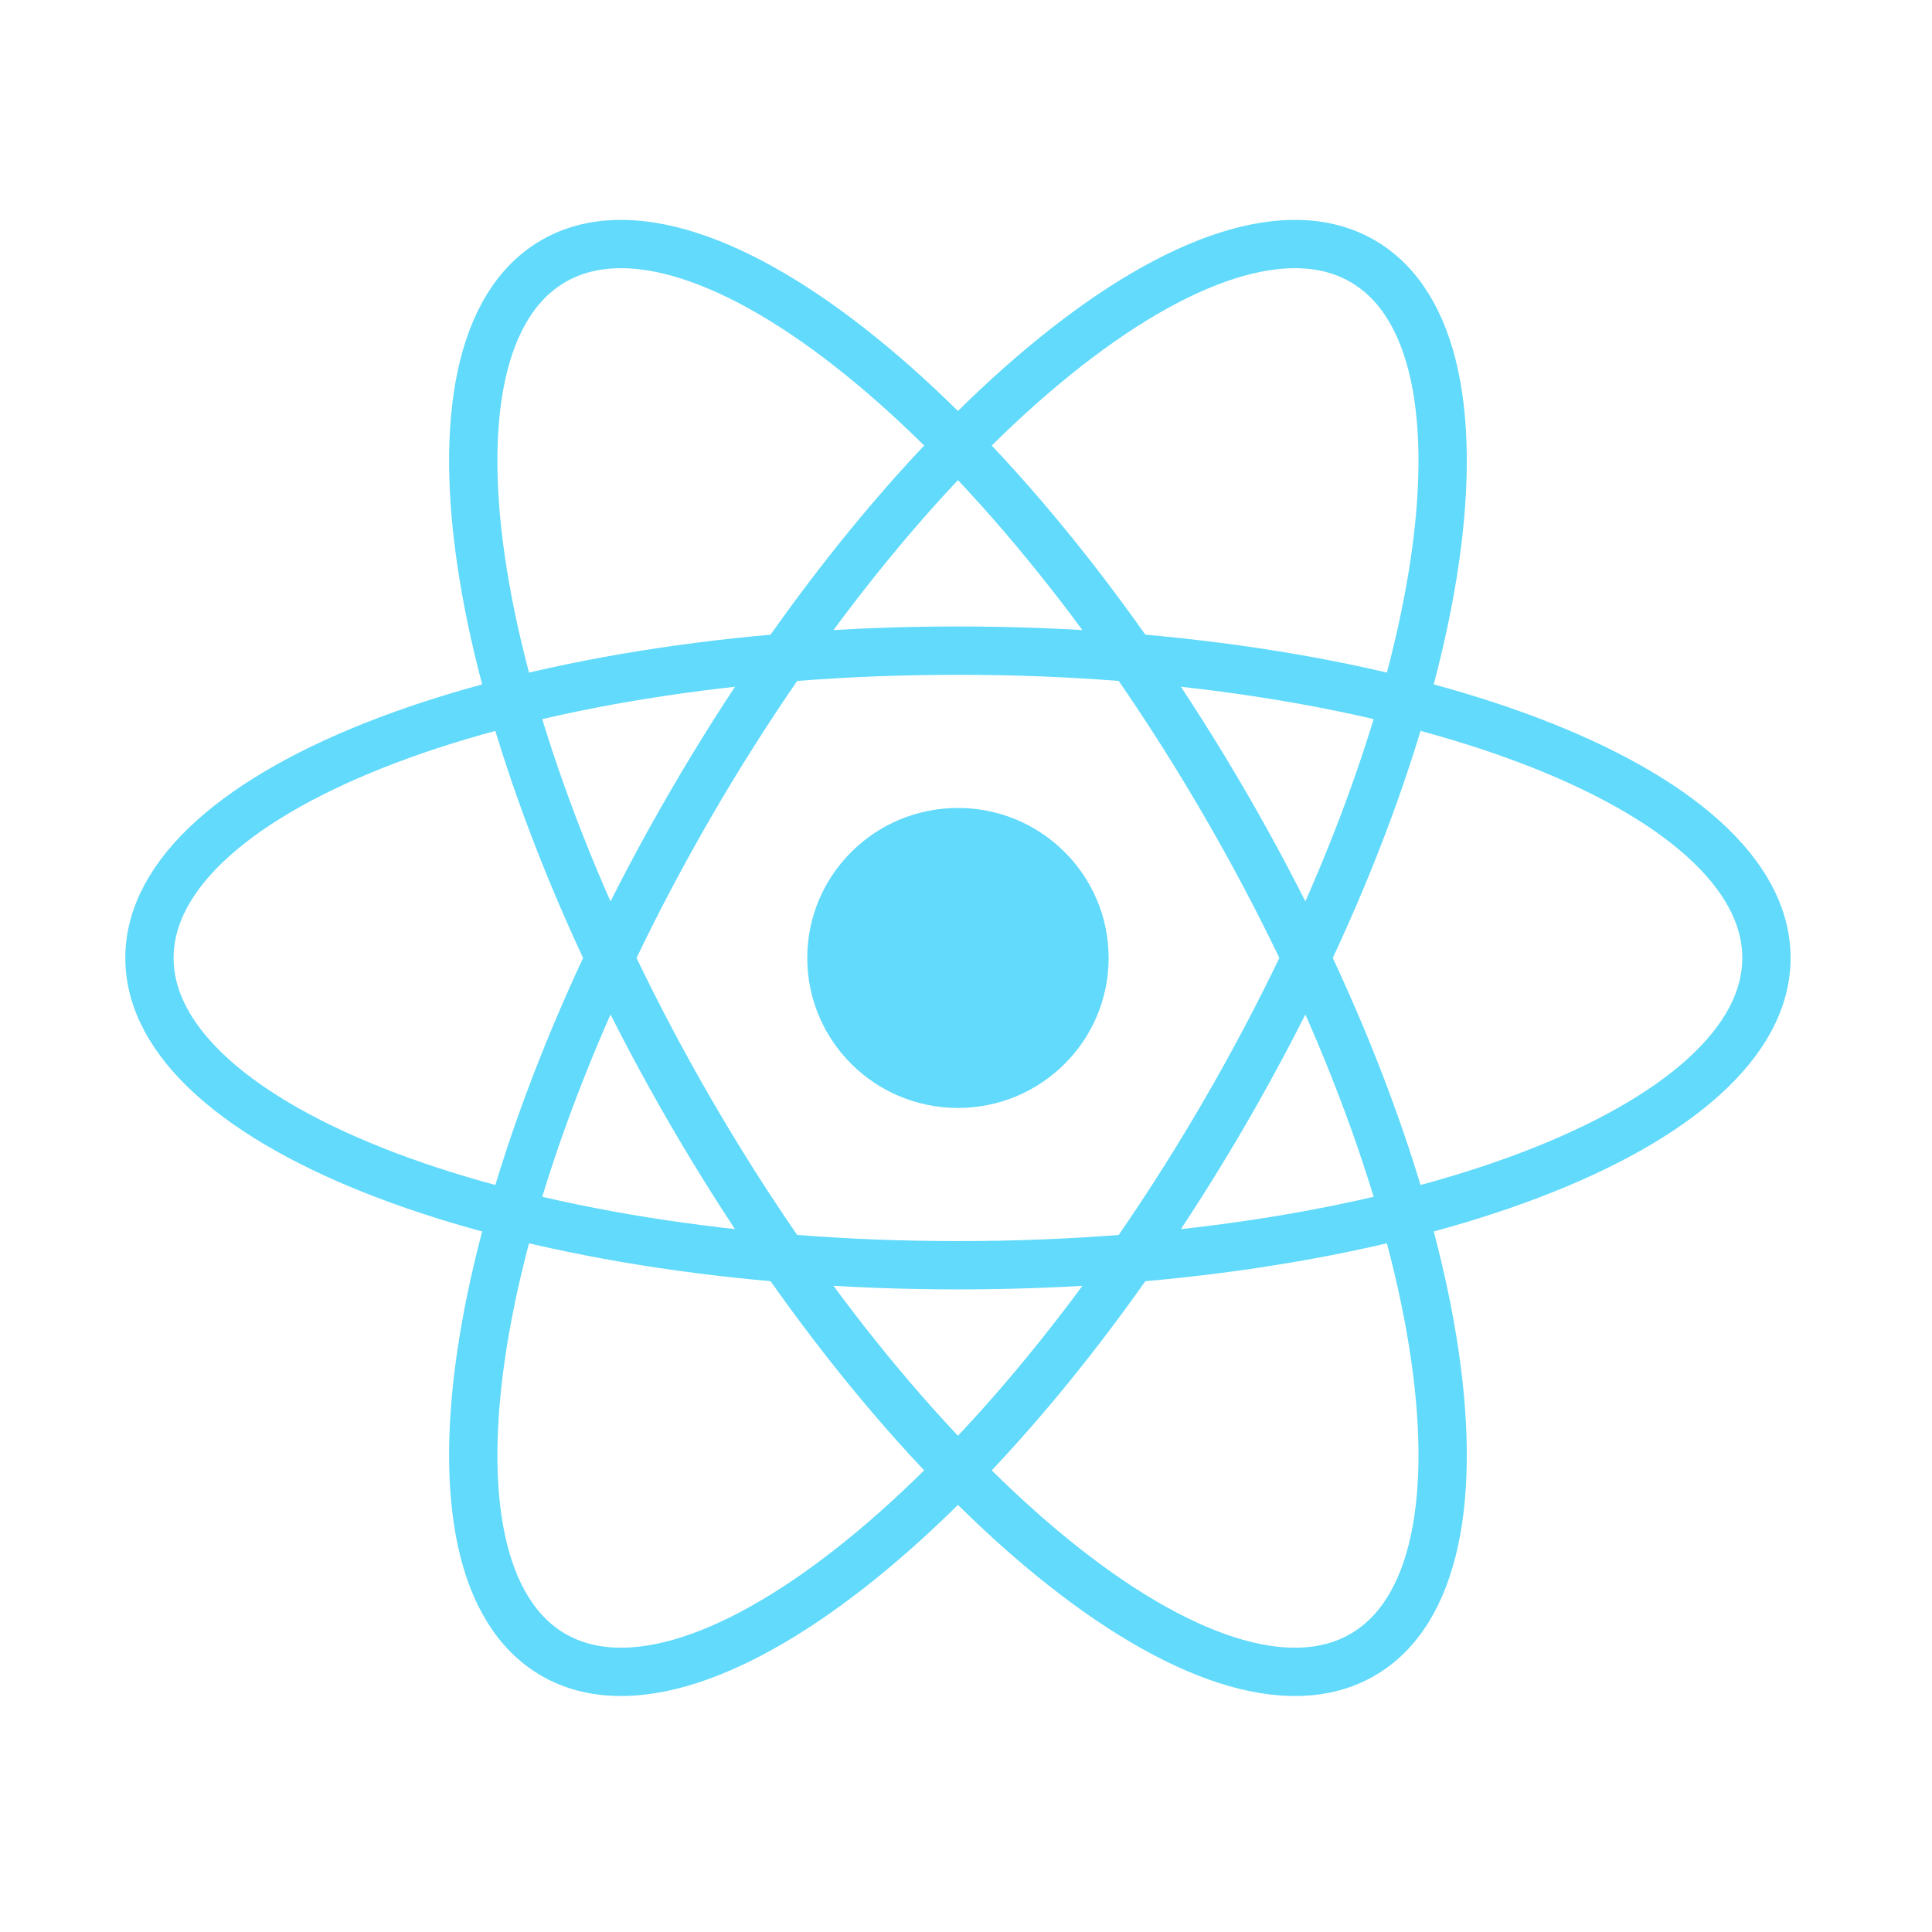 <svg width="120" height="120" viewBox="0 0 120 120" fill="none" xmlns="http://www.w3.org/2000/svg">
<rect width="120" height="120" fill="white"/>
<g clip-path="url(#clip0_1336_3609)">
<path d="M59.5 68.817C64.668 68.817 68.859 64.646 68.859 59.5C68.859 54.355 64.668 50.184 59.5 50.184C54.331 50.184 50.141 54.355 50.141 59.5C50.141 64.646 54.331 68.817 59.5 68.817Z" fill="#61DAFB"/>
<path d="M59.5 78.587C87.234 78.587 109.717 70.042 109.717 59.5C109.717 48.958 87.234 40.412 59.5 40.412C31.766 40.412 9.283 48.958 9.283 59.5C9.283 70.042 31.766 78.587 59.5 78.587Z" stroke="#61DAFB" stroke-width="3"/>
<path d="M42.895 69.044C56.762 92.954 75.438 108.065 84.609 102.794C93.78 97.523 89.972 73.867 76.105 49.956C62.238 26.046 43.562 10.935 34.392 16.206C25.221 21.477 29.028 45.133 42.895 69.044Z" stroke="#61DAFB" stroke-width="3"/>
<path d="M42.895 49.956C29.028 73.867 25.221 97.523 34.391 102.794C43.562 108.065 62.238 92.954 76.105 69.044C89.972 45.133 93.779 21.477 84.609 16.206C75.438 10.935 56.762 26.046 42.895 49.956Z" stroke="#61DAFB" stroke-width="3"/>
</g>
<defs>
<clipPath id="clip0_1336_3609">
<rect width="105" height="93" fill="white" transform="translate(7 13)"/>
</clipPath>
</defs>
</svg>
